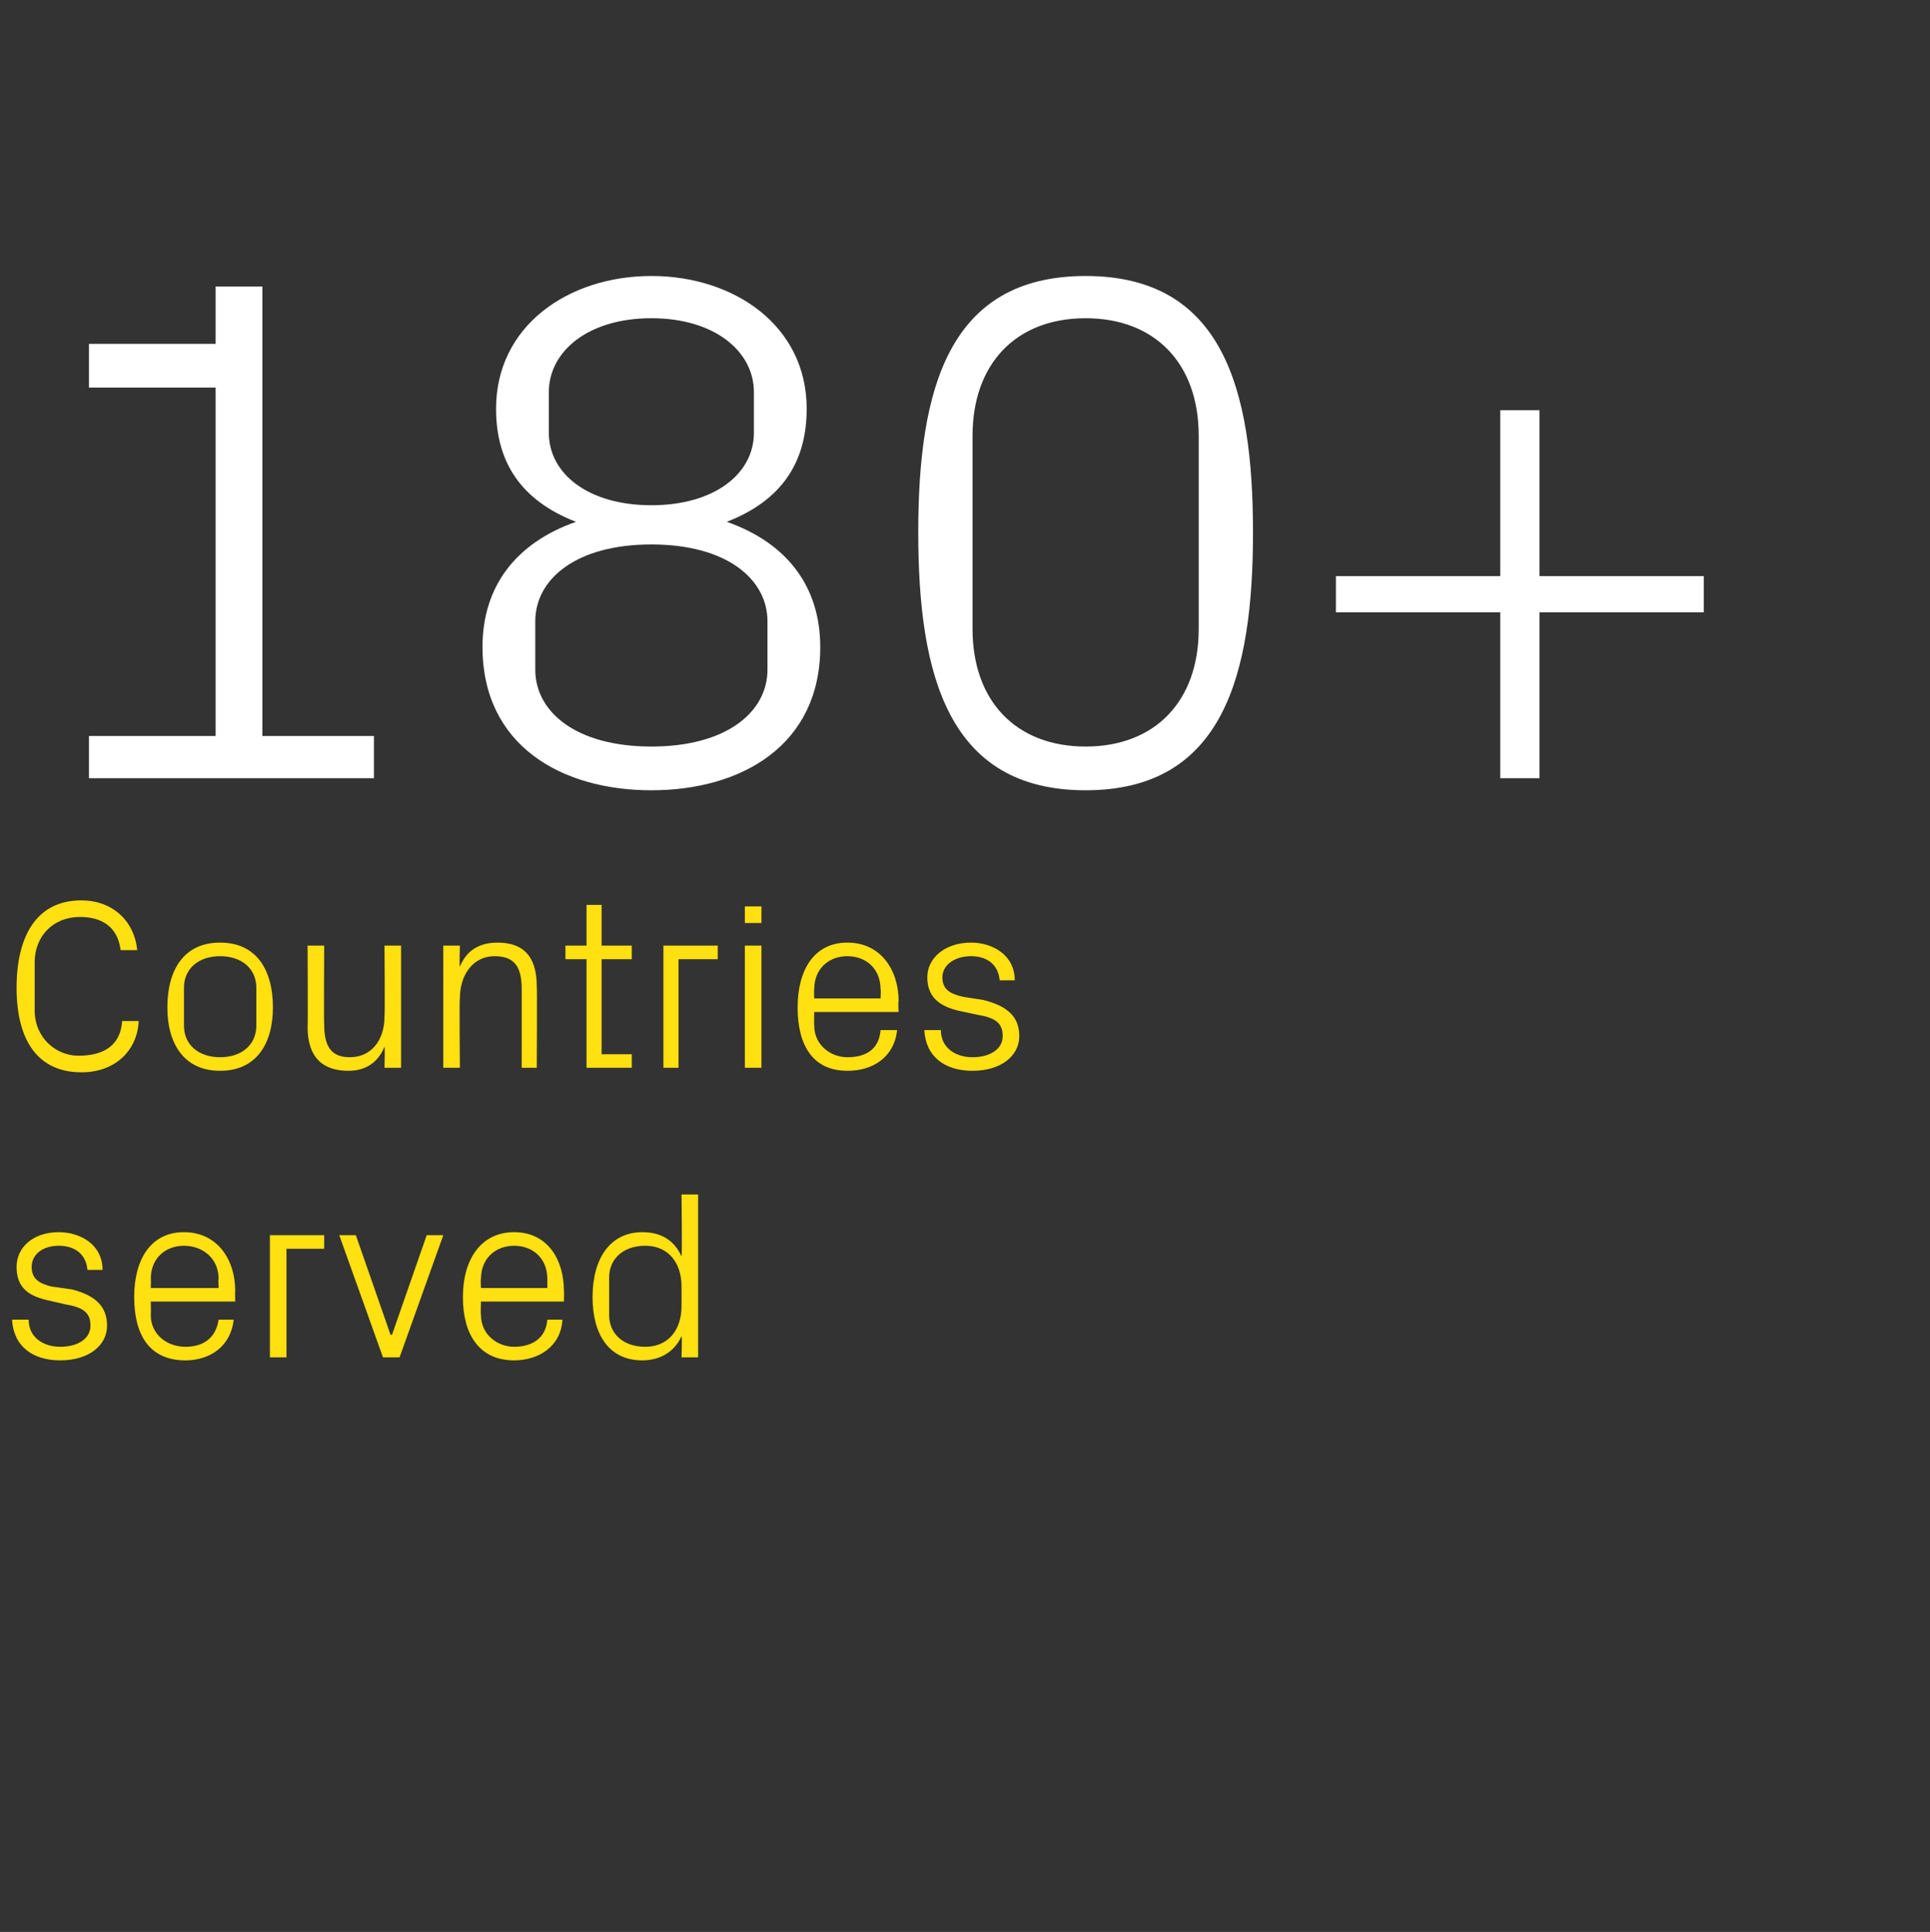 <?xml version="1.0" standalone="no"?><!DOCTYPE svg PUBLIC "-//W3C//DTD SVG 1.1//EN" "http://www.w3.org/Graphics/SVG/1.1/DTD/svg11.dtd"><svg xmlns="http://www.w3.org/2000/svg" version="1.1" width="128px" height="128.1px" viewBox="0 -13 128 128.1" style="top:-13px"><rect x="0" y="-13" width="128" height="128.1" fill="#333333" stroke="none"/><desc>180+ Countries served</desc><defs/><g id="Polygon44059"><path d="m4.8 72.5c1.5.4 2.3 1.1 2.3 2.4c0 1.3-1.2 2.3-3.1 2.3c-1.8 0-3.1-.9-3.2-2.7h1.1c0 1.2 1 1.8 2.1 1.8c1.1 0 2-.5 2-1.4c0-.8-.4-1.2-1.6-1.4l-1.3-.3c-1.3-.3-2-.9-2-2.2c0-1.3 1.1-2.3 2.8-2.3c1.4 0 2.9.8 2.9 2.5h-1c-.1-1.1-.9-1.6-1.9-1.6c-1.1 0-1.8.6-1.8 1.4c0 .8.5 1.1 1.3 1.3l1.4.2zm9.7-.7c0-1.4-1.1-2.2-2.3-2.2c-1.2 0-2.2.8-2.2 2.2c.02-.04 0 .6 0 .6h4.5s-.04-.64 0-.6zm1 2.7c-.2 1.8-1.6 2.7-3.2 2.7c-2.4 0-3.4-1.7-3.4-4.2c0-2.5 1.1-4.3 3.3-4.3c2.2 0 3.4 1.8 3.4 3.9c-.02-.01 0 .7 0 .7H10s.02.86 0 .9c0 1.3 1.1 2.1 2.3 2.1c1.1 0 2-.5 2.2-1.8h1zm2.4-5.6h3.6v.9H19v7.2h-1.1v-8.1zm8.1 6.6l2.3-6.6h1.1L26.5 77h-1.1l-2.9-8.1h1.1l2.3 6.6h.1zm10.3-3.7c0-1.4-1-2.2-2.2-2.2c-1.2 0-2.2.8-2.2 2.2c-.04-.04 0 .6 0 .6h4.4v-.6zm1 2.7c-.1 1.8-1.6 2.7-3.2 2.7c-2.3 0-3.4-1.7-3.4-4.2c0-2.5 1.2-4.3 3.4-4.3c2.2 0 3.3 1.8 3.3 3.9c.02-.01 0 .7 0 .7h-5.5s-.04.86 0 .9c0 1.3 1.1 2.1 2.2 2.1c1.1 0 2.1-.5 2.2-1.8h1zm7.9-2.2c0-1.6-.9-2.7-2.4-2.7c-1.5 0-2.4.9-2.4 2.1v2.5c0 1.2.9 2.1 2.4 2.1c1.5 0 2.4-1.1 2.4-2.7v-1.3zm0 4.7s.05-1.37 0-1.4c-.5 1.1-1.5 1.6-2.6 1.6c-2.2 0-3.3-1.7-3.3-4.2c0-2.6 1.2-4.3 3.3-4.3c1.2 0 2.1.5 2.6 1.6c.05-.01 0-4.1 0-4.1h1.1V77h-1.1z" stroke="none" fill="#ffe010"/></g><g id="Polygon44058"><path d="m1.1 52.5c0-3.4 1.3-5.8 4.3-5.8c2 0 3.5 1.3 3.7 3.3H8c-.2-1.6-1.3-2.2-2.7-2.2c-1.8 0-3 1.3-3 3v3.2c0 1.8 1.4 3 2.9 3c1.7 0 2.8-.7 2.9-2.3h1.1c-.1 2-1.6 3.4-3.8 3.4c-2.8 0-4.3-2-4.3-5.6zm13.5-3c2.4 0 3.5 1.8 3.5 4.3c0 2.4-1.1 4.2-3.5 4.2c-2.4 0-3.5-1.8-3.5-4.2c0-2.5 1.1-4.3 3.5-4.3zm2.4 3c0-1.3-1-2.1-2.4-2.1c-1.4 0-2.4.8-2.4 2.1v2.5c0 1.3 1 2.1 2.4 2.1c1.4 0 2.4-.8 2.4-2.1v-2.5zm4.5 2.4c0 1.4.4 2.2 1.7 2.2c1.4 0 2.3-1.1 2.3-2.7c.04-.03 0-4.7 0-4.7h1.1v8.1h-1.1s.04-1.38 0-1.4c-.4 1-1.2 1.6-2.4 1.6c-1.6 0-2.7-.8-2.7-2.9c.03.02 0-5.4 0-5.4h1.1s-.03 5.24 0 5.2zm13.1-2.3c0-1.4-.4-2.2-1.8-2.2c-1.4 0-2.3 1.2-2.3 2.8c-.04-.05 0 4.6 0 4.6h-1.1v-8.1h1.1s-.04 1.4 0 1.4c.4-1 1.2-1.6 2.5-1.6c1.6 0 2.6.8 2.6 2.9c.03 0 0 5.4 0 5.4h-1v-5.2zm5.3 4.3h2v.9h-3v-7.2h-1.4v-.9h1.4V47h1v2.7h2v.9h-2v6.3zm4.1-7.2h3.6v.9H45v7.2h-1v-8.1zm5.4 8.1v-8.1h1.1v8.1h-1.1zm1.1-9.6h-1.1v-1.1h1.1v1.1zm7.9 4.4c0-1.4-1-2.2-2.2-2.2c-1.2 0-2.2.8-2.2 2.2c-.02-.04 0 .6 0 .6h4.4s.03-.64 0-.6zm1.1 2.7c-.2 1.8-1.6 2.7-3.3 2.7c-2.3 0-3.3-1.7-3.3-4.2c0-2.5 1.1-4.3 3.3-4.3c2.2 0 3.4 1.8 3.4 3.9c-.05-.01 0 .7 0 .7H54s-.02.86 0 .9c0 1.3 1.1 2.1 2.2 2.1c1.2 0 2.1-.5 2.2-1.8h1.1zm5.7-2c1.6.4 2.4 1.1 2.4 2.4c0 1.3-1.2 2.3-3.1 2.3c-1.8 0-3.1-.9-3.2-2.7h1.1c0 1.2 1 1.8 2.1 1.8c1.1 0 2-.5 2-1.4c0-.8-.4-1.2-1.6-1.4l-1.4-.3c-1.2-.3-2-.9-2-2.2c0-1.3 1.2-2.3 2.9-2.3c1.4 0 2.9.8 2.9 2.5h-1c-.1-1.1-.9-1.6-1.9-1.6c-1.1 0-1.9.6-1.9 1.4c0 .8.5 1.1 1.4 1.3l1.3.2z" stroke="none" fill="#ffe010"/></g><g id="Polygon44057"><path d="m5.9 35.8h8.4V12.7H5.9V9.8h8.4V6h3.1v29.8h7.4v2.8H5.9v-2.8zM32 29.9c0-4 2.2-6.9 6.2-8.3c-3.6-1.4-5.3-3.9-5.3-7.5c0-5.5 4.8-8.8 10.3-8.8c5.5 0 10.3 3.3 10.3 8.8c0 3.6-1.7 6.1-5.3 7.5c4 1.4 6.2 4.3 6.2 8.3c0 6.5-5.2 9.5-11.2 9.5c-6 0-11.2-3-11.2-9.5zM50 13c0-2.7-2.6-4.9-6.8-4.9c-4.2 0-6.8 2.2-6.8 4.9v2.7c0 2.7 2.6 4.8 6.8 4.8c4.2 0 6.8-2.1 6.8-4.8V13zM35.5 31.4c0 2.8 2.7 5.1 7.7 5.1c5 0 7.7-2.3 7.7-5.1v-3.2c0-2.8-2.7-5.1-7.7-5.1c-5 0-7.7 2.3-7.7 5.1v3.2zm36.5 8c-9.1 0-11.1-7.6-11.1-17.1c0-9.5 2-17 11.1-17c9.1 0 11.1 7.5 11.1 17c0 9.5-2 17.1-11.1 17.1zm7.5-23.5c0-4.8-2.9-7.8-7.5-7.8c-4.6 0-7.5 3-7.5 7.8v12.8c0 4.8 2.9 7.8 7.5 7.8c4.6 0 7.5-3 7.5-7.8V15.9zm9.1 11.7v-2.4h10.9v-11h2.6v11H113v2.4h-10.9v11h-2.6v-11H88.6z" stroke="none" fill="#fff"/></g></svg>